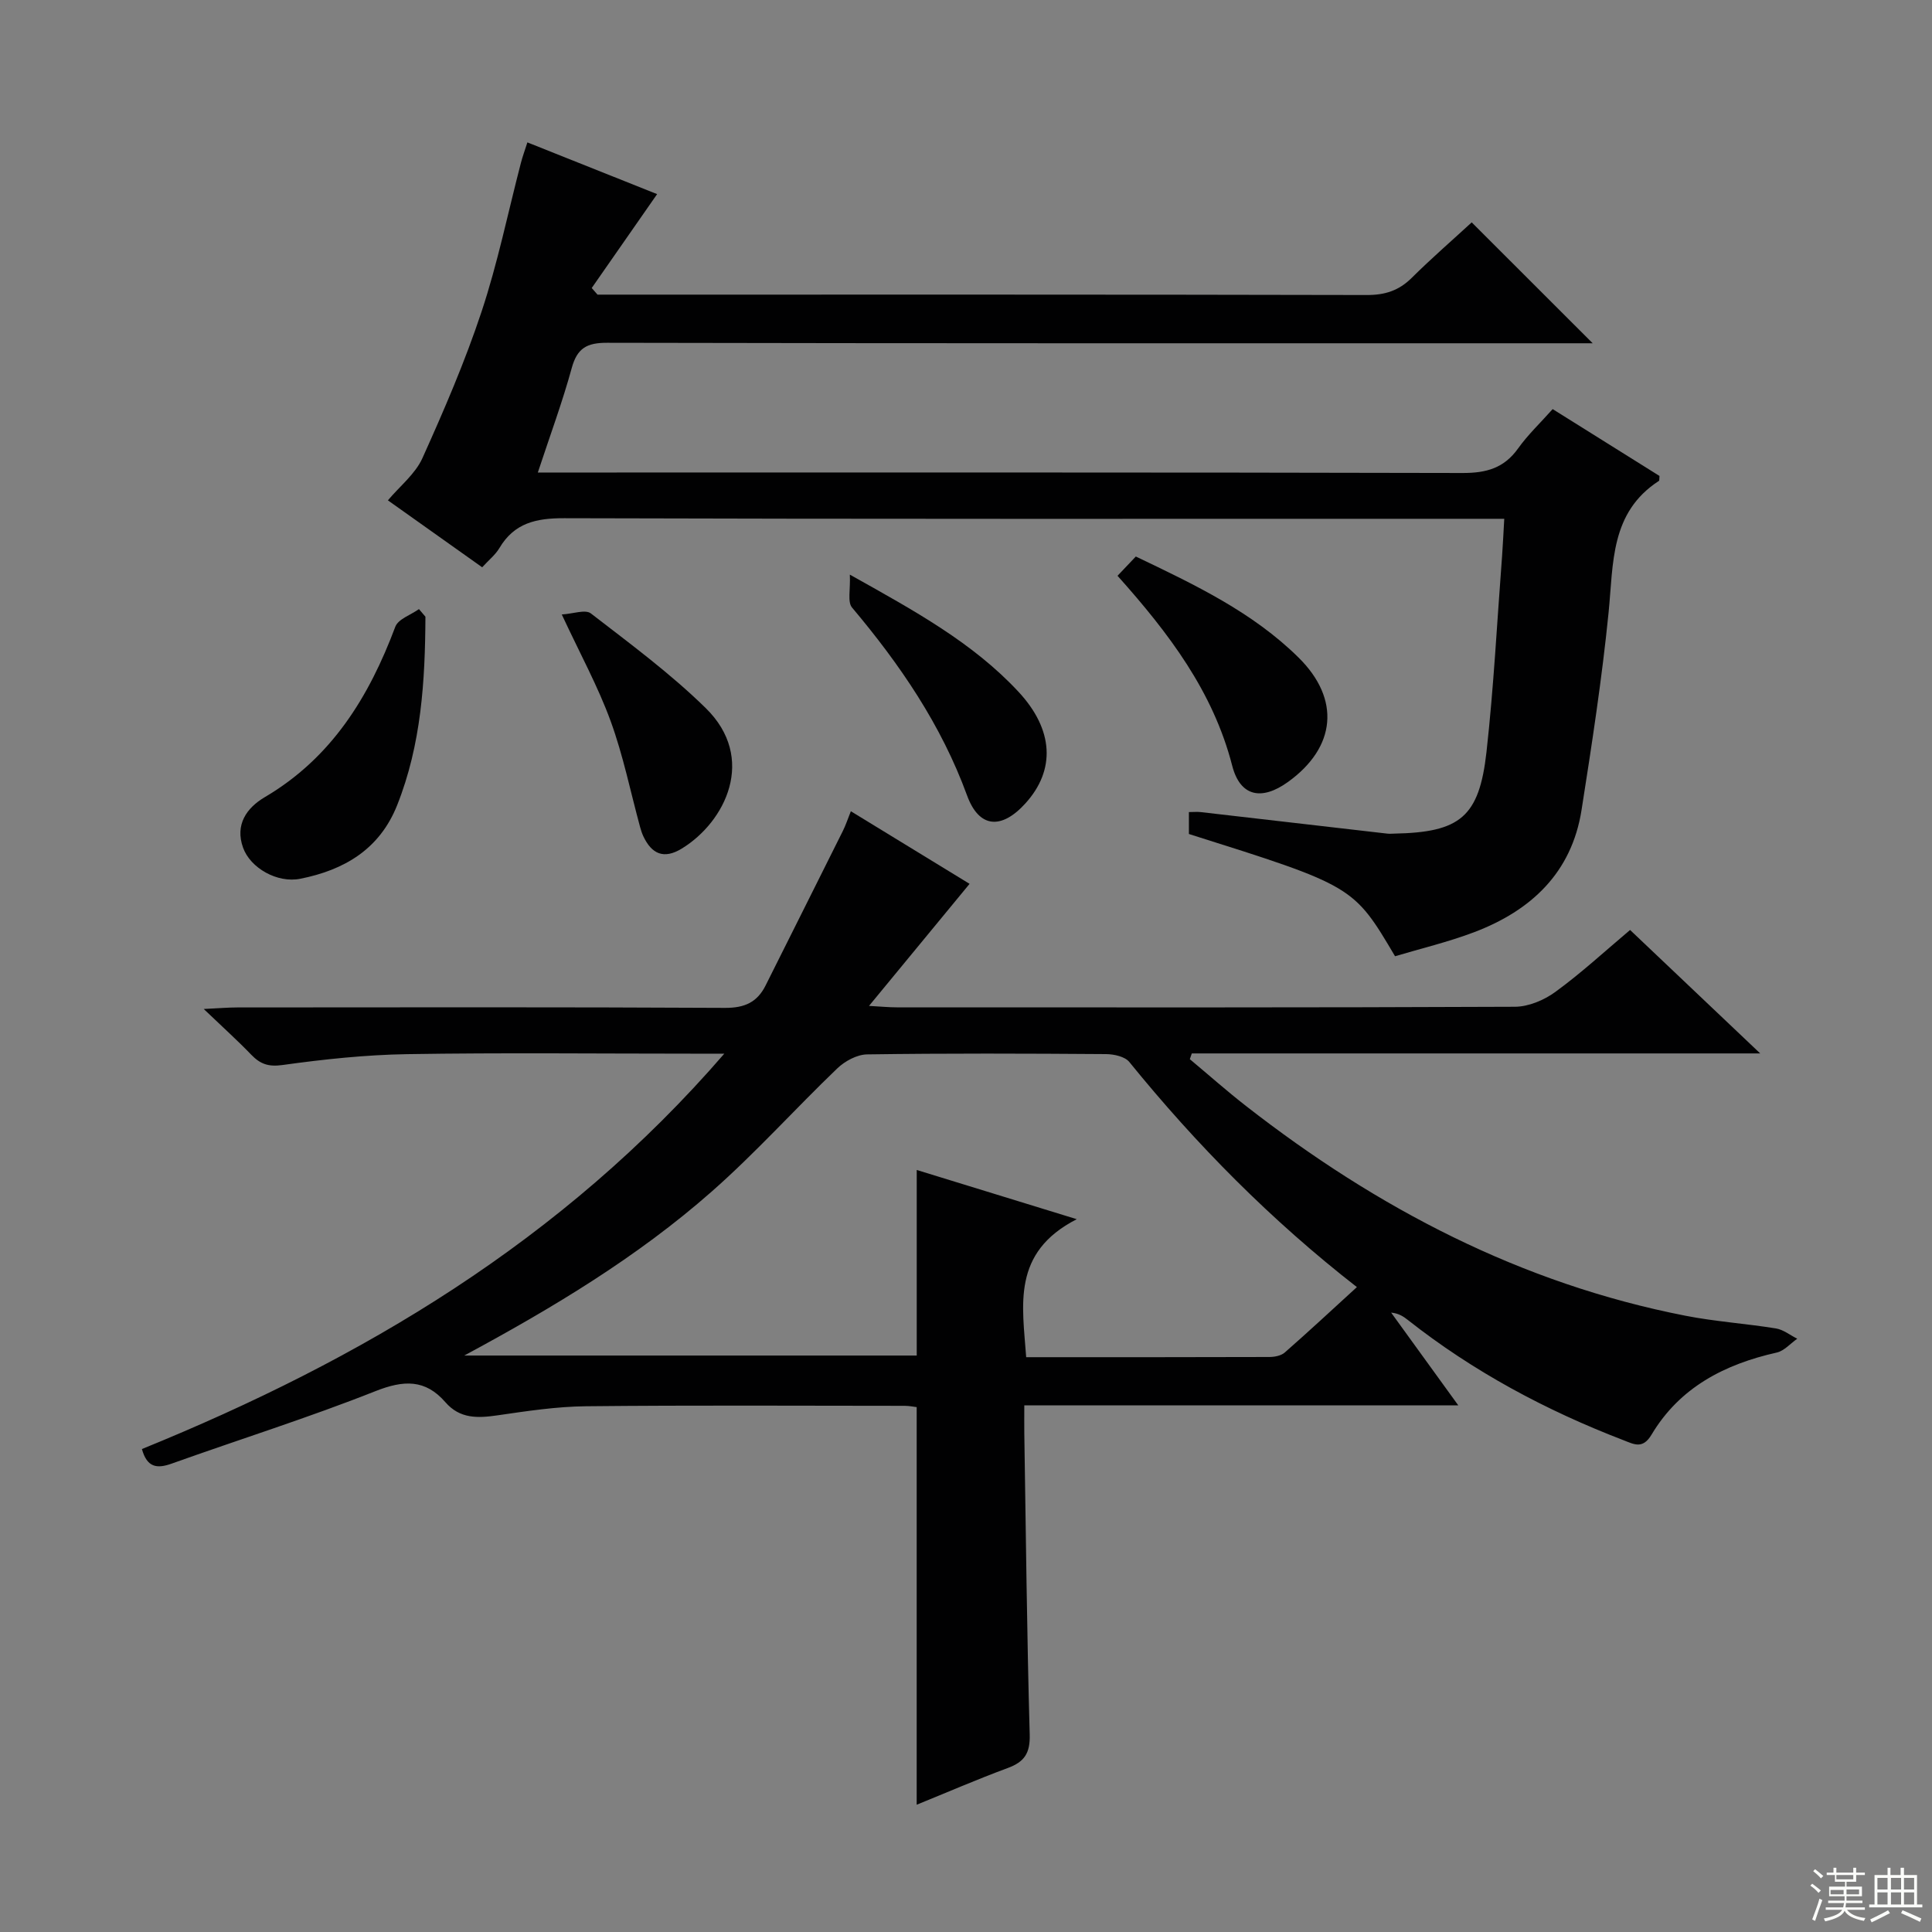 <svg enable-background="new 0 0 400 400" viewBox="0 0 400 400" xmlns="http://www.w3.org/2000/svg"><rect x="0" y="0" width="400" height="400" fill="#808080" stroke="none"/><g fill="#010102"><path d="m337.49 192.54c8.82 8.37 17.35 16.46 26.94 25.56-40.11 0-78.9 0-117.68 0-.14.4-.28.79-.41 1.19 3.89 3.25 7.68 6.62 11.68 9.73 27.12 21.15 56.92 36.74 90.94 43.39 6.18 1.21 12.51 1.62 18.73 2.63 1.55.25 2.95 1.4 4.41 2.13-1.41.98-2.69 2.51-4.24 2.86-10.81 2.43-20.09 7.21-25.92 16.99-1.83 3.07-3.62 2.01-5.79 1.17-16.08-6.18-31.13-14.22-44.69-24.92-.9-.71-1.85-1.35-3.44-1.51 4.46 6.16 8.92 12.32 13.9 19.2-30.34 0-59.74 0-89.85 0 0 2.21-.02 3.97 0 5.73.33 20.81.54 41.62 1.12 62.42.11 3.88-1.1 5.67-4.55 6.94-6.38 2.36-12.62 5.07-18.85 7.6 0-27.38 0-54.65 0-82.32-.6-.07-1.54-.27-2.48-.27-22-.01-44-.14-65.99.09-6.11.06-12.24 1-18.31 1.88-4.09.59-7.78.76-10.8-2.72-4.15-4.78-8.63-4.6-14.47-2.29-13.87 5.5-28.14 9.98-42.21 15.01-3.07 1.1-5.09.78-6.15-3.02 45.47-18.5 87.01-43.03 120.58-81.86-3.16 0-4.91 0-6.67 0-19.67 0-39.33-.22-58.99.1-8.62.14-17.26 1.06-25.8 2.25-2.94.41-4.62-.2-6.49-2.14-2.77-2.88-5.74-5.55-9.83-9.46 3.29-.16 5.11-.32 6.94-.32 33.66-.02 67.33-.09 100.99.09 4.05.02 6.65-1.15 8.4-4.64 5.33-10.67 10.69-21.34 16.01-32.02.57-1.15.98-2.39 1.64-4.05 8.52 5.21 16.71 10.21 24.58 15.03-6.84 8.3-13.54 16.43-20.82 25.27 2.53.14 4.13.3 5.72.3 42.66.01 85.33.07 127.99-.12 2.83-.01 6.07-1.37 8.41-3.09 5.34-3.89 10.22-8.4 15.45-12.81zm-241.37 88.11h93.68c0-13 0-25.65 0-38.42 10.38 3.19 20.91 6.43 33.13 10.19-13.53 6.93-11.23 17.8-10.47 28.57 17.03 0 33.69.02 50.34-.04 1.08 0 2.44-.26 3.2-.93 4.96-4.35 9.8-8.85 14.93-13.54-17.82-13.88-33.21-29.48-47.11-46.6-.91-1.13-3.16-1.62-4.8-1.64-16.5-.12-33-.18-49.49.06-2.1.03-4.61 1.39-6.19 2.91-8.76 8.4-16.89 17.48-25.98 25.48-15.43 13.6-32.99 24.13-51.24 33.96z"/><path d="m311.44 107.41c-2.42 0-4.52 0-6.63 0-62.66 0-125.32.07-187.98-.12-5.82-.02-10.35.97-13.44 6.19-.82 1.38-2.17 2.45-3.56 3.97-6.52-4.63-12.86-9.13-19.52-13.86 2.49-2.96 5.66-5.45 7.14-8.72 4.48-9.94 8.82-20 12.25-30.34 3.34-10.06 5.47-20.52 8.15-30.81.32-1.25.77-2.46 1.34-4.24 9.32 3.71 18.29 7.29 26.86 10.71-4.62 6.63-9.08 13.04-13.54 19.44.4.46.8.91 1.2 1.37h5.28c51.33 0 102.66-.04 153.99.08 3.75.01 6.62-.9 9.28-3.53 4.12-4.09 8.52-7.9 12.44-11.51 8.41 8.41 16.59 16.58 25.05 25.03-1.6 0-3.34 0-5.08 0-66.33 0-132.65.04-198.98-.1-4.17-.01-6.18 1.09-7.31 5.2-1.92 7.01-4.45 13.85-7.03 21.66h6.49c61.66 0 123.32-.05 184.98.1 4.9.01 8.57-1 11.48-5.08 2.01-2.82 4.57-5.24 7.16-8.15 7.55 4.72 14.94 9.35 22.12 13.84-.06.72-.02.96-.1 1.01-10.14 6.56-9.42 17.08-10.44 27.27-1.37 13.68-3.46 27.3-5.6 40.9-2.05 12.98-10.45 20.81-22.23 25.28-5.38 2.04-11.03 3.38-16.38 4.98-8.61-14.56-8.61-14.56-42.68-25.31 0-1.37 0-2.8 0-4.54.95 0 1.73-.08 2.49.01 12.85 1.47 25.7 2.97 38.56 4.45.49.06 1 .01 1.5 0 13.57-.27 17.55-3.41 19.06-16.89 1.51-13.53 2.2-27.15 3.24-40.73.17-2.28.26-4.56.44-7.56z"/><path d="m88.08 127.68c-.06 13.28-.85 26.45-5.86 39.04-3.64 9.14-10.99 13.42-20.06 15.22-4.76.95-10.32-2.23-11.83-6.42-1.73-4.79.75-8.28 4.51-10.49 13.82-8.14 21.55-20.73 27-35.26.6-1.61 3.22-2.46 4.9-3.66.44.52.89 1.05 1.34 1.57z"/><path d="m231.37 119.21c1.48-1.56 2.61-2.75 3.79-3.99 12.3 5.88 24.19 11.54 33.68 20.91 8.77 8.64 7.77 18.61-2.18 25.77-5.45 3.92-9.89 3.03-11.54-3.35-3.95-15.36-13.09-27.41-23.75-39.34z"/><path d="m116.31 127.22c2.31-.13 4.88-1.1 6.02-.22 8.12 6.27 16.45 12.42 23.76 19.58 10.65 10.41 4.08 23.59-4.92 29.1-3.72 2.28-6.24 1.15-7.98-2.55-.28-.6-.48-1.24-.66-1.88-2-7.34-3.51-14.85-6.11-21.97-2.6-7.13-6.29-13.86-10.11-22.06z"/><path d="m175.95 118.97c13.5 7.55 25.47 14.11 34.89 24.23 7.36 7.9 7.71 16.22 1.48 23.11-4.95 5.48-9.61 5.19-12.1-1.62-5.35-14.64-13.9-27.13-23.82-38.91-.97-1.16-.3-3.7-.45-6.81z"/></g><path d="m374.8 390.4.4-.4c.7.5 1.3 1 1.8 1.4l-.5.5c-.5-.6-1.1-1.1-1.7-1.5zm1 7.3-.6-.3c.5-1.4 1.1-2.8 1.5-4.3.2.1.4.2.6.3-.5 1.3-1 2.8-1.5 4.3zm-.4-10.3.4-.4c.4.3 1 .8 1.7 1.4l-.5.5c-.4-.5-1-1-1.6-1.5zm2.5.3h1.7v-1h.6v1h3.5v-1h.6v1h1.8v.5h-1.8v1.4h-2v1h3.2v2h-3.2v.9h3.3v.5h-3.4c0 .3-.1.6-.1.9h4v.5h-3.7c.7.9 1.9 1.5 3.8 1.7-.1.2-.2.4-.3.6-2.1-.4-3.5-1.1-4-2.1-.4 1-1.8 1.7-4 2.2-.1-.2-.2-.4-.3-.6 2.1-.4 3.4-1 3.8-1.8h-3.4v-.5h3.6c.1-.3.1-.6.2-.9h-3.3v-.5h3.4c0-.3 0-.6 0-.9h-3.2v-2h3.3v-1h-2.1v-1.4h-1.7v-.5zm1.1 3.5v1h2.7c0-.3 0-.4 0-.4 0-.1 0-.2 0-.2 0-.1 0-.2 0-.3h-2.7zm1.2-3v.9h3.5v-.9zm4.7 3h-2.6v.6.4h2.6z" fill="#fbfcfa"/><path d="m393.6 386.7h.6v1.5h2.7v6.1h1.1v.6h-11v-.6h1.1v-6.1h2.7v-1.5h.6v1.5h2.1v-1.5zm-2.7 8.8.4.6c-1.2.6-2.5 1.3-3.8 1.9-.1-.2-.2-.4-.3-.6 1.2-.6 2.5-1.2 3.7-1.9zm-2.2-6.7v2.4h2.1v-2.4zm0 3v2.5h2.1v-2.5zm2.8-3v2.4h2.1v-2.4zm0 3v2.5h2.1v-2.5zm6 6.1c-1.4-.7-2.7-1.3-3.9-1.8l.3-.6c1.5.6 2.7 1.2 3.9 1.7zm-1.2-9.1h-2.1v2.4h2.1zm-2.1 3v2.5h2.1v-2.5z" fill="#fbfcfa"/></svg>